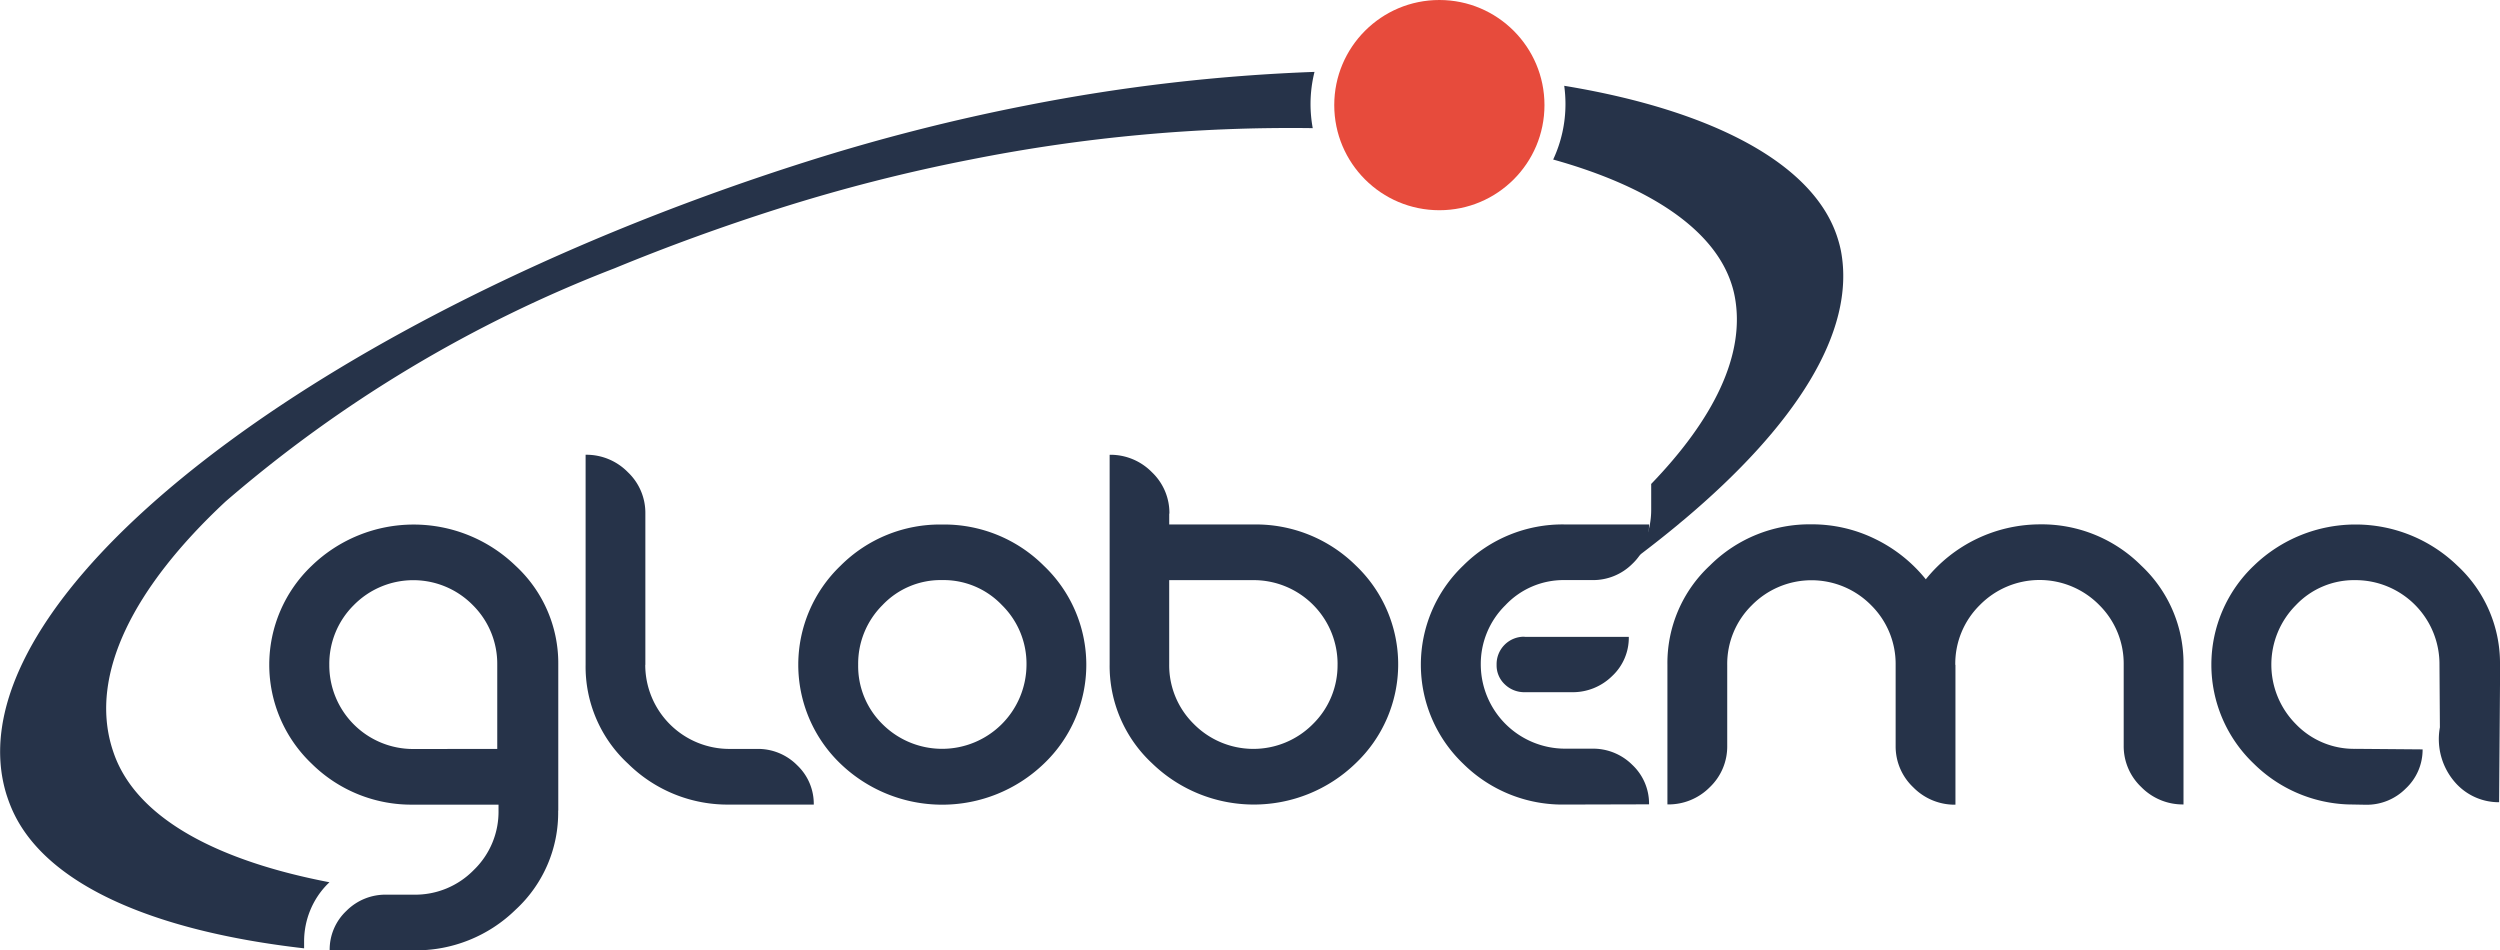 <svg xmlns="http://www.w3.org/2000/svg" width="90" height="34.209" viewBox="0 0 90 34.209">
  <g id="Group_26" data-name="Group 26" transform="translate(-230.462 -178.554)">
    <g id="Group_231" data-name="Group 231" transform="translate(230.462 178.554)">
      <path id="Path_178" data-name="Path 178" d="M289.9,207.494c2.25-2.331,3.409-4.656,3.013-6.751a3.429,3.429,0,0,0-.1-.4c-.619-2.013-2.967-3.564-6.437-4.533a4.713,4.713,0,0,0,.443-2,4.909,4.909,0,0,0-.045-.654l.106.017c5.254.883,8.915,2.8,9.743,5.489a4.177,4.177,0,0,1,.113.437c.552,2.925-1.665,6.32-5.65,9.676h0c-.065.053-.132.107-.195.163q-.645.534-1.35,1.07l-.234.176a2.814,2.814,0,0,0,.38-.656,2.925,2.925,0,0,0,.218-1.125V207.5ZM277.7,194.68a58.893,58.893,0,0,0-12.264,1.125,62.167,62.167,0,0,0-6.895,1.756c-2.079.66-4.072,1.388-5.957,2.165a47.652,47.652,0,0,0-14,8.394c-3.325,3.1-4.9,6.229-4.09,8.869.041.131.083.253.128.366.893,2.236,3.741,3.713,7.7,4.473l-.065.063a2.906,2.906,0,0,0-.63.955,2.948,2.948,0,0,0-.217,1.125v.236c-5.429-.619-9.451-2.318-10.576-5.148-.055-.137-.1-.269-.14-.392-.9-2.925.915-6.451,4.706-9.984,3.914-3.645,9.882-7.276,17.14-10.269,2.212-.911,4.543-1.763,6.976-2.534a71.35,71.35,0,0,1,7.935-2.025,65.9,65.9,0,0,1,10.333-1.2,4.793,4.793,0,0,0-.143,1.157,4.85,4.85,0,0,0,.08.87ZM244.39,222.845v.225h-.761a.994.994,0,0,1,.236-.143,1.1,1.1,0,0,1,.432-.078Z" transform="translate(-230.462 -190.067)" fill="#263349"/>
      <path id="Path_179" data-name="Path 179" d="M293.72,277.9a4.744,4.744,0,0,1-1.532,3.568,5.13,5.13,0,0,1-3.67,1.463h-3.024a1.912,1.912,0,0,1,.6-1.418,1.981,1.981,0,0,1,1.442-.586h.988a2.945,2.945,0,0,0,2.159-.889,2.913,2.913,0,0,0,.89-2.138v-.214h-3.062a5.1,5.1,0,0,1-3.659-1.469,4.917,4.917,0,0,1,0-7.134,5.279,5.279,0,0,1,7.331,0,4.776,4.776,0,0,1,1.541,3.573V277.9Zm67.12-2.2a1.913,1.913,0,0,1-.61,1.409,1.978,1.978,0,0,1-1.441.581l-.647-.012a5.08,5.08,0,0,1-3.375-1.463,4.919,4.919,0,0,1,0-7.134,5.268,5.268,0,0,1,7.322,0,4.783,4.783,0,0,1,1.537,3.573v.712l-.032,4.233a2.087,2.087,0,0,1-1.512-.635,2.363,2.363,0,0,1-.62-2.06l-.015-2.25a3.024,3.024,0,0,0-3.025-3.05,2.883,2.883,0,0,0-2.144.9,3.038,3.038,0,0,0,0,4.284,2.9,2.9,0,0,0,2.144.889l2.418.02Zm-69.313-.02v-3.024a2.975,2.975,0,0,0-.876-2.149,3.005,3.005,0,0,0-4.292,0,2.975,2.975,0,0,0-.878,2.149,3.016,3.016,0,0,0,3.023,3.027Zm5.328-3.024a3.029,3.029,0,0,0,3.038,3.024h.987a1.98,1.98,0,0,1,1.442.586,1.913,1.913,0,0,1,.6,1.418h-3.025a5.1,5.1,0,0,1-3.658-1.469,4.749,4.749,0,0,1-1.531-3.561V265.09a2.086,2.086,0,0,1,1.517.624,2.017,2.017,0,0,1,.634,1.493v5.445Zm10.688-5.054a5.077,5.077,0,0,1,3.658,1.481,4.919,4.919,0,0,1,0,7.134,5.281,5.281,0,0,1-7.313,0,4.936,4.936,0,0,1,0-7.134,5.054,5.054,0,0,1,3.651-1.481Zm0,2a2.884,2.884,0,0,0-2.147.9,2.978,2.978,0,0,0-.876,2.149,2.931,2.931,0,0,0,.876,2.138,3.038,3.038,0,0,0,5.184-2.138,2.961,2.961,0,0,0-.885-2.149,2.9,2.9,0,0,0-2.152-.9Zm8.175-2.394v.392h3.038a5.116,5.116,0,0,1,3.67,1.468,4.912,4.912,0,0,1,0,7.133,5.264,5.264,0,0,1-7.322,0,4.788,4.788,0,0,1-1.531-3.572v-7.538a2.087,2.087,0,0,1,1.518.624,2.025,2.025,0,0,1,.634,1.493Zm6.061,5.421a3.021,3.021,0,0,0-3.031-3.025h-3.031v3.025a2.965,2.965,0,0,0,.881,2.149,3.016,3.016,0,0,0,4.3,0,2.966,2.966,0,0,0,.88-2.149Zm8.174,5.054a5.078,5.078,0,0,1-3.651-1.469,4.934,4.934,0,0,1,0-7.134,5.055,5.055,0,0,1,3.651-1.481h3.038a1.913,1.913,0,0,1-.6,1.418,2,2,0,0,1-1.448.585h-.987a2.875,2.875,0,0,0-2.138.907,2.966,2.966,0,0,0-.884,2.138,3.038,3.038,0,0,0,3.023,3.024h.987a2,2,0,0,1,1.448.586,1.913,1.913,0,0,1,.6,1.418Zm-1.444-6.037h3.754a1.886,1.886,0,0,1-.6,1.411,2.017,2.017,0,0,1-1.448.581h-1.7a1.006,1.006,0,0,1-.718-.284.934.934,0,0,1-.293-.7.987.987,0,0,1,1.013-1.013Zm15.513,1.013v5.029a2.087,2.087,0,0,1-1.517-.624,2.025,2.025,0,0,1-.636-1.493v-2.912a2.973,2.973,0,0,0-.879-2.149,3.013,3.013,0,0,0-4.3,0,2.963,2.963,0,0,0-.884,2.149v2.9a2.025,2.025,0,0,1-.628,1.5,2.088,2.088,0,0,1-1.525.619v-5.029a4.794,4.794,0,0,1,1.531-3.573,5.08,5.08,0,0,1,3.658-1.481,5.153,5.153,0,0,1,2.281.523,5.322,5.322,0,0,1,1.832,1.456,5.288,5.288,0,0,1,4.1-1.978,5.063,5.063,0,0,1,3.652,1.481,4.805,4.805,0,0,1,1.525,3.573v5.029a2.089,2.089,0,0,1-1.518-.624,2.025,2.025,0,0,1-.635-1.493v-2.912a2.971,2.971,0,0,0-.879-2.149,3.013,3.013,0,0,0-4.3,0,2.964,2.964,0,0,0-.884,2.149Z" transform="translate(-273.626 -248.719)" fill="#263349"/>
      <circle id="Ellipse_4" data-name="Ellipse 4" cx="3.784" cy="3.784" r="3.784" transform="translate(48.033 0)" fill="#e74b3c"/>
    </g>
  </g>
</svg>
